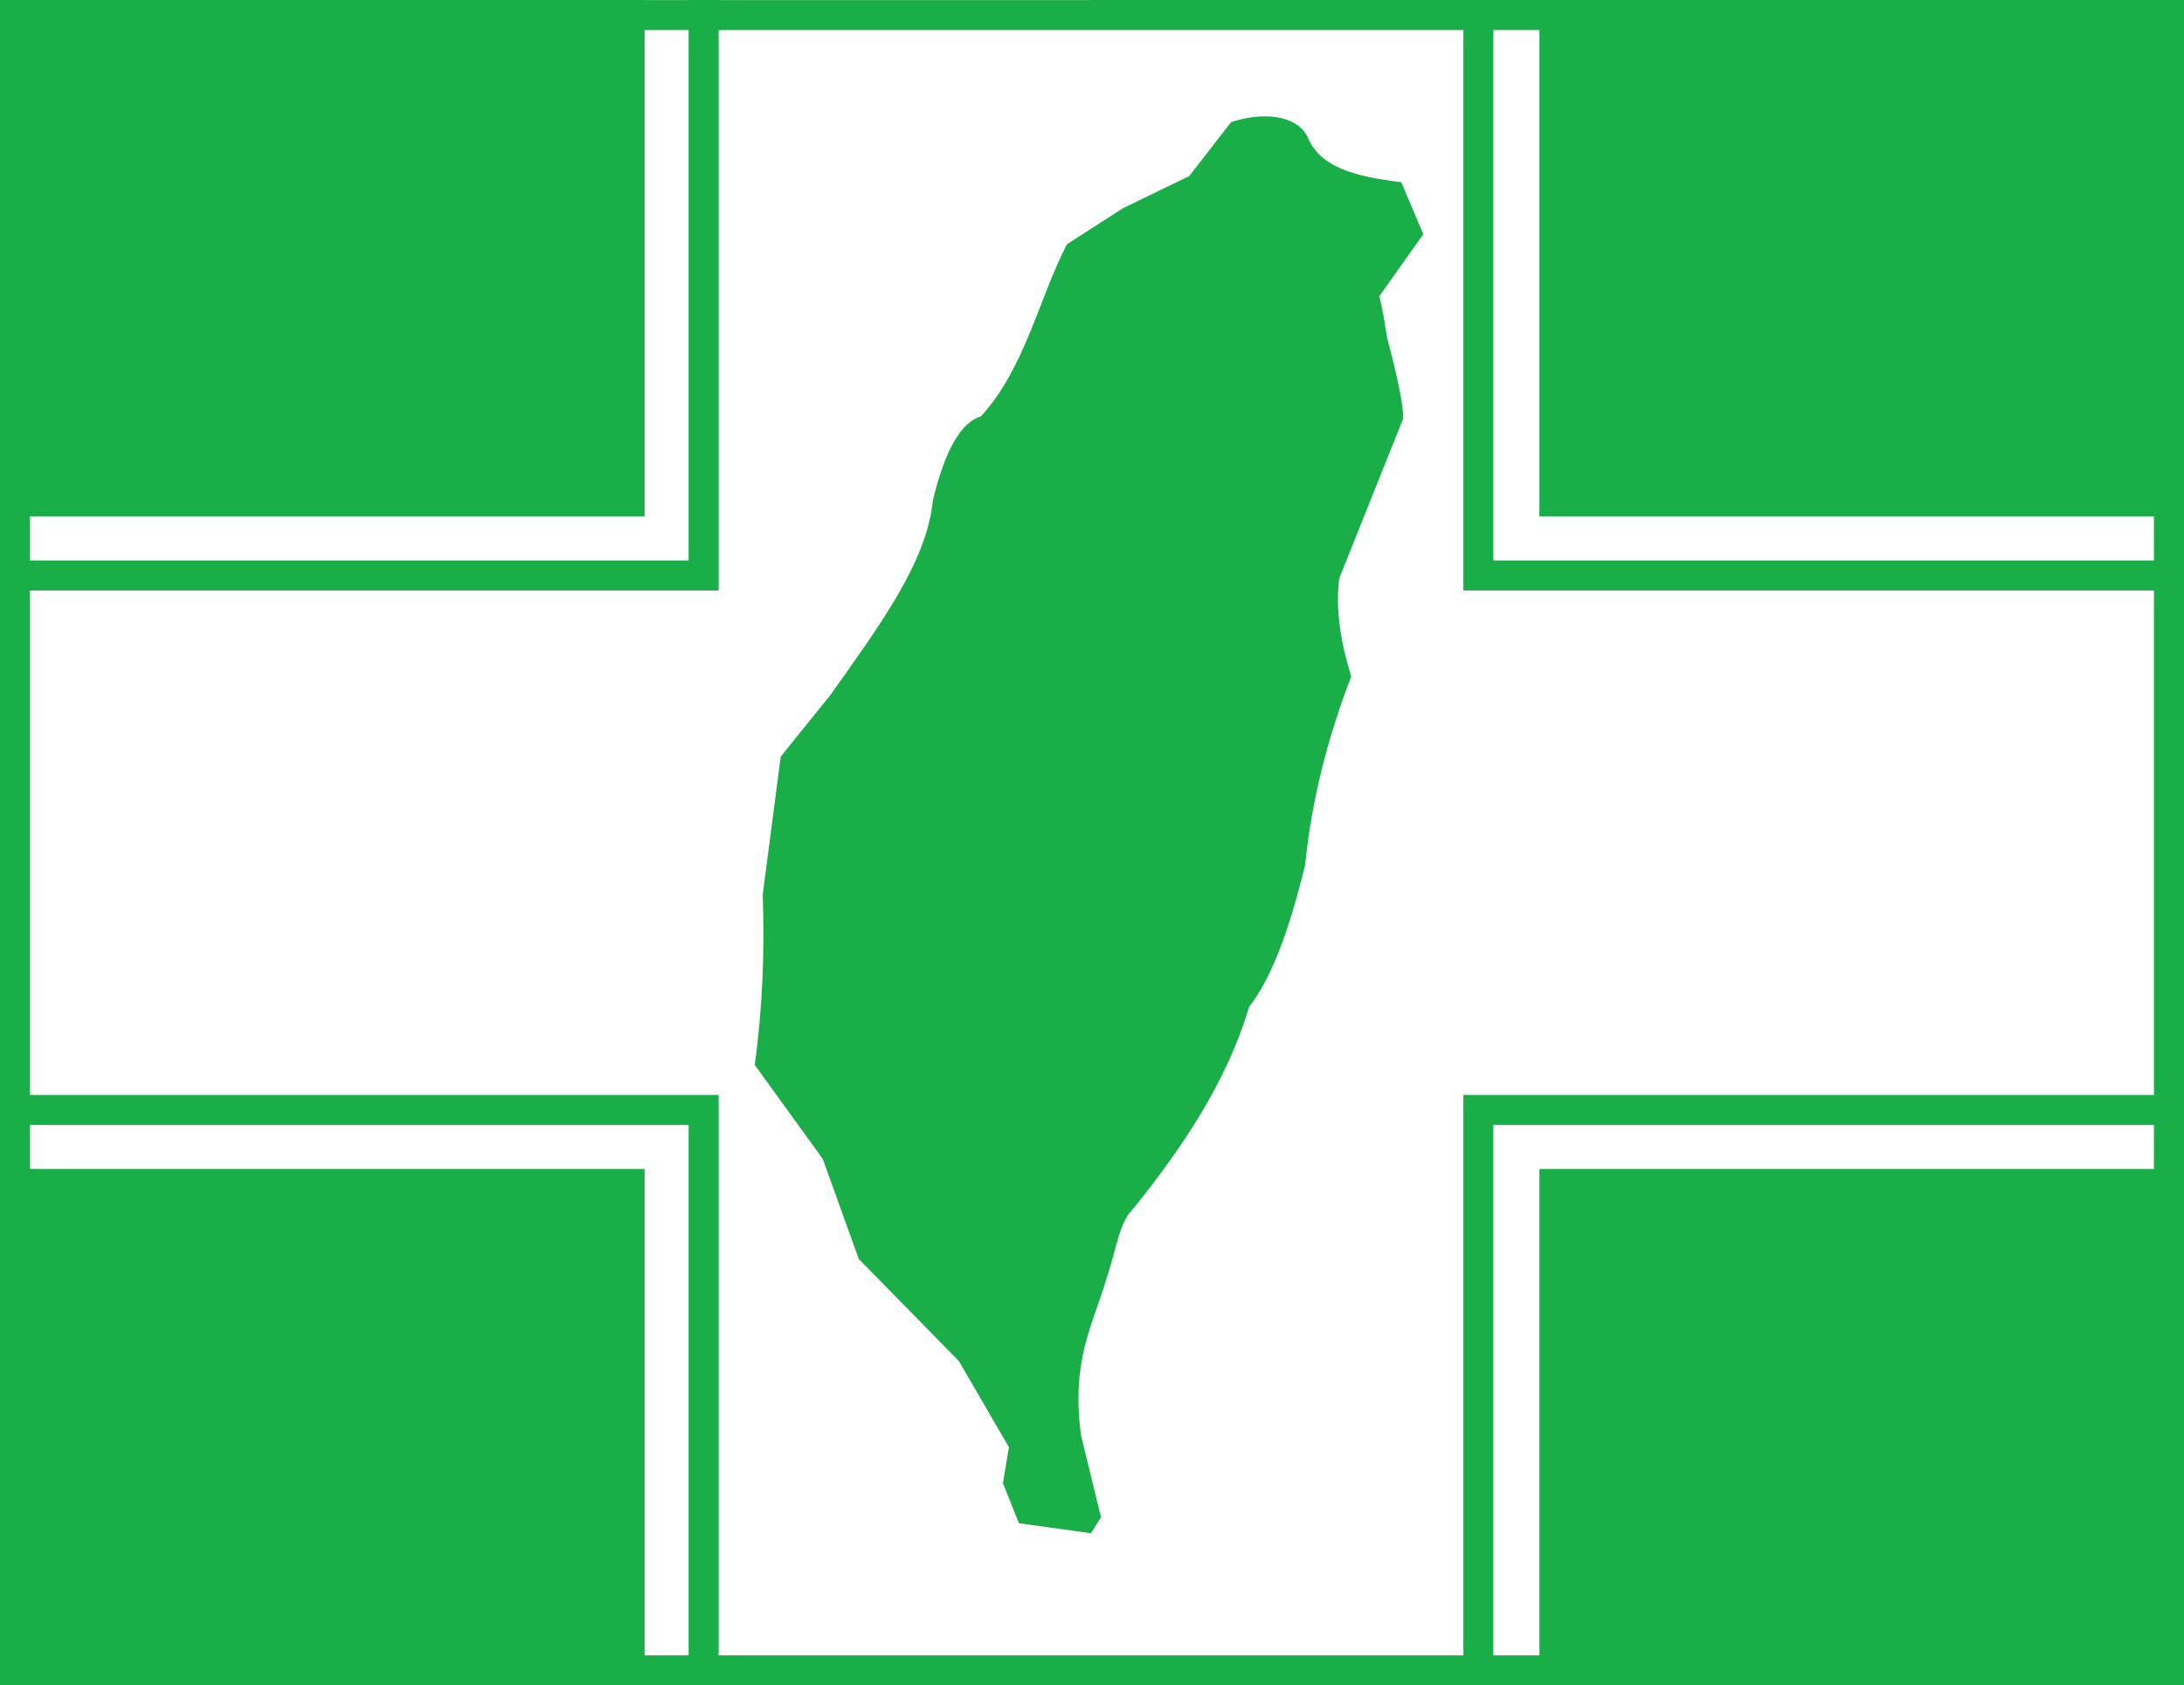 <?xml version="1.0" encoding="UTF-8" standalone="no"?>
<svg xmlns="http://www.w3.org/2000/svg" version="1.1" height="231.53" width="300">
 <path fill="#1aae48" d="M149.86,0,300,0v231.53h-150.14v-4.125h146.01v-223.28h-146.01v-4.125m-149.86,0.005h149.86v4.125h-145.74v223.28h145.74v4.125l-149.86,0.01v-231.53z"/>
 <path fill="#1aae48" d="m0,70.944,88.544,0v-70.944h-88.544v70.944z"/>
 <path fill="#1aae48" d="m98.716,0-4.123,0,0,76.994-94.594,0,0,4.125,98.716,0,0,0,0,0,0-81.119z"/>
 <path fill="#1aae48" d="M211.46,70.944,300,70.944,300,0h-88.544v70.944z"/>
 <path fill="#1aae48" d="m201.01,0,4.123,0,0,76.994,94.869,0,0,4.125-98.992,0,0,0,0,0,0-81.119z"/>
 <path fill="#1aae48" d="m211.46,231.53,88.544,0,0-70.939-88.544,0,0,70.939z"/>
 <path fill="#1aae48" d="m201.01,231.53,4.123,0,0-76.988,94.869,0,0-4.125-98.992,0,0,0,0,0,0,81.113z"/>
 <path fill="#1aae48" d="m0,231.53,88.544,0,0-70.939-88.544,0,0,70.939z"/>
 <path fill="#1aae48" d="m98.716,231.53-4.123,0,0-76.988-94.594,0,0-4.125,98.716,0,0,0,0,0,0,81.113z"/>
 <path fill="#1aae48" d="m179.56,18.7c-1.65-3.025-6.323-3.301-10.448-1.924l-5.773,7.422-9.076,4.401-7.7,4.949c-3.849,7.425-5.773,17.048-11.823,23.649-2.749,0.824-4.949,4.673-6.6,11.547-0.826,8.526-7.424,17.324-14.025,26.674l-6.874,8.526-2.475,18.972c0.274,7.698,0,15.399-1.098,23.373l9.348,12.923,4.949,13.747,13.749,14.021,6.874,11.83-0.824,4.946,2.2,5.497,9.898,1.38,1.375-2.201-2.751-11.278c-1.373-10.443,1.652-15.12,3.577-21.72,1.375-4.125,1.648-7.426,3.573-9.35,6.875-8.522,12.925-17.596,15.949-27.77,3.025-3.853,5.5-10.45,7.7-19.524,0.825-8.526,3.025-17.324,6.324-25.85-1.375-4.397-2.199-9.074-1.65-13.471l8.8-21.997c0-1.928-0.826-5.777-2.199-11.002-0.276-1.373-0.552-3.849-1.1-5.773l6.049-8.522-3.025-7.149c-6.875-0.828-11.275-2.201-12.925-6.326z"/>
</svg>